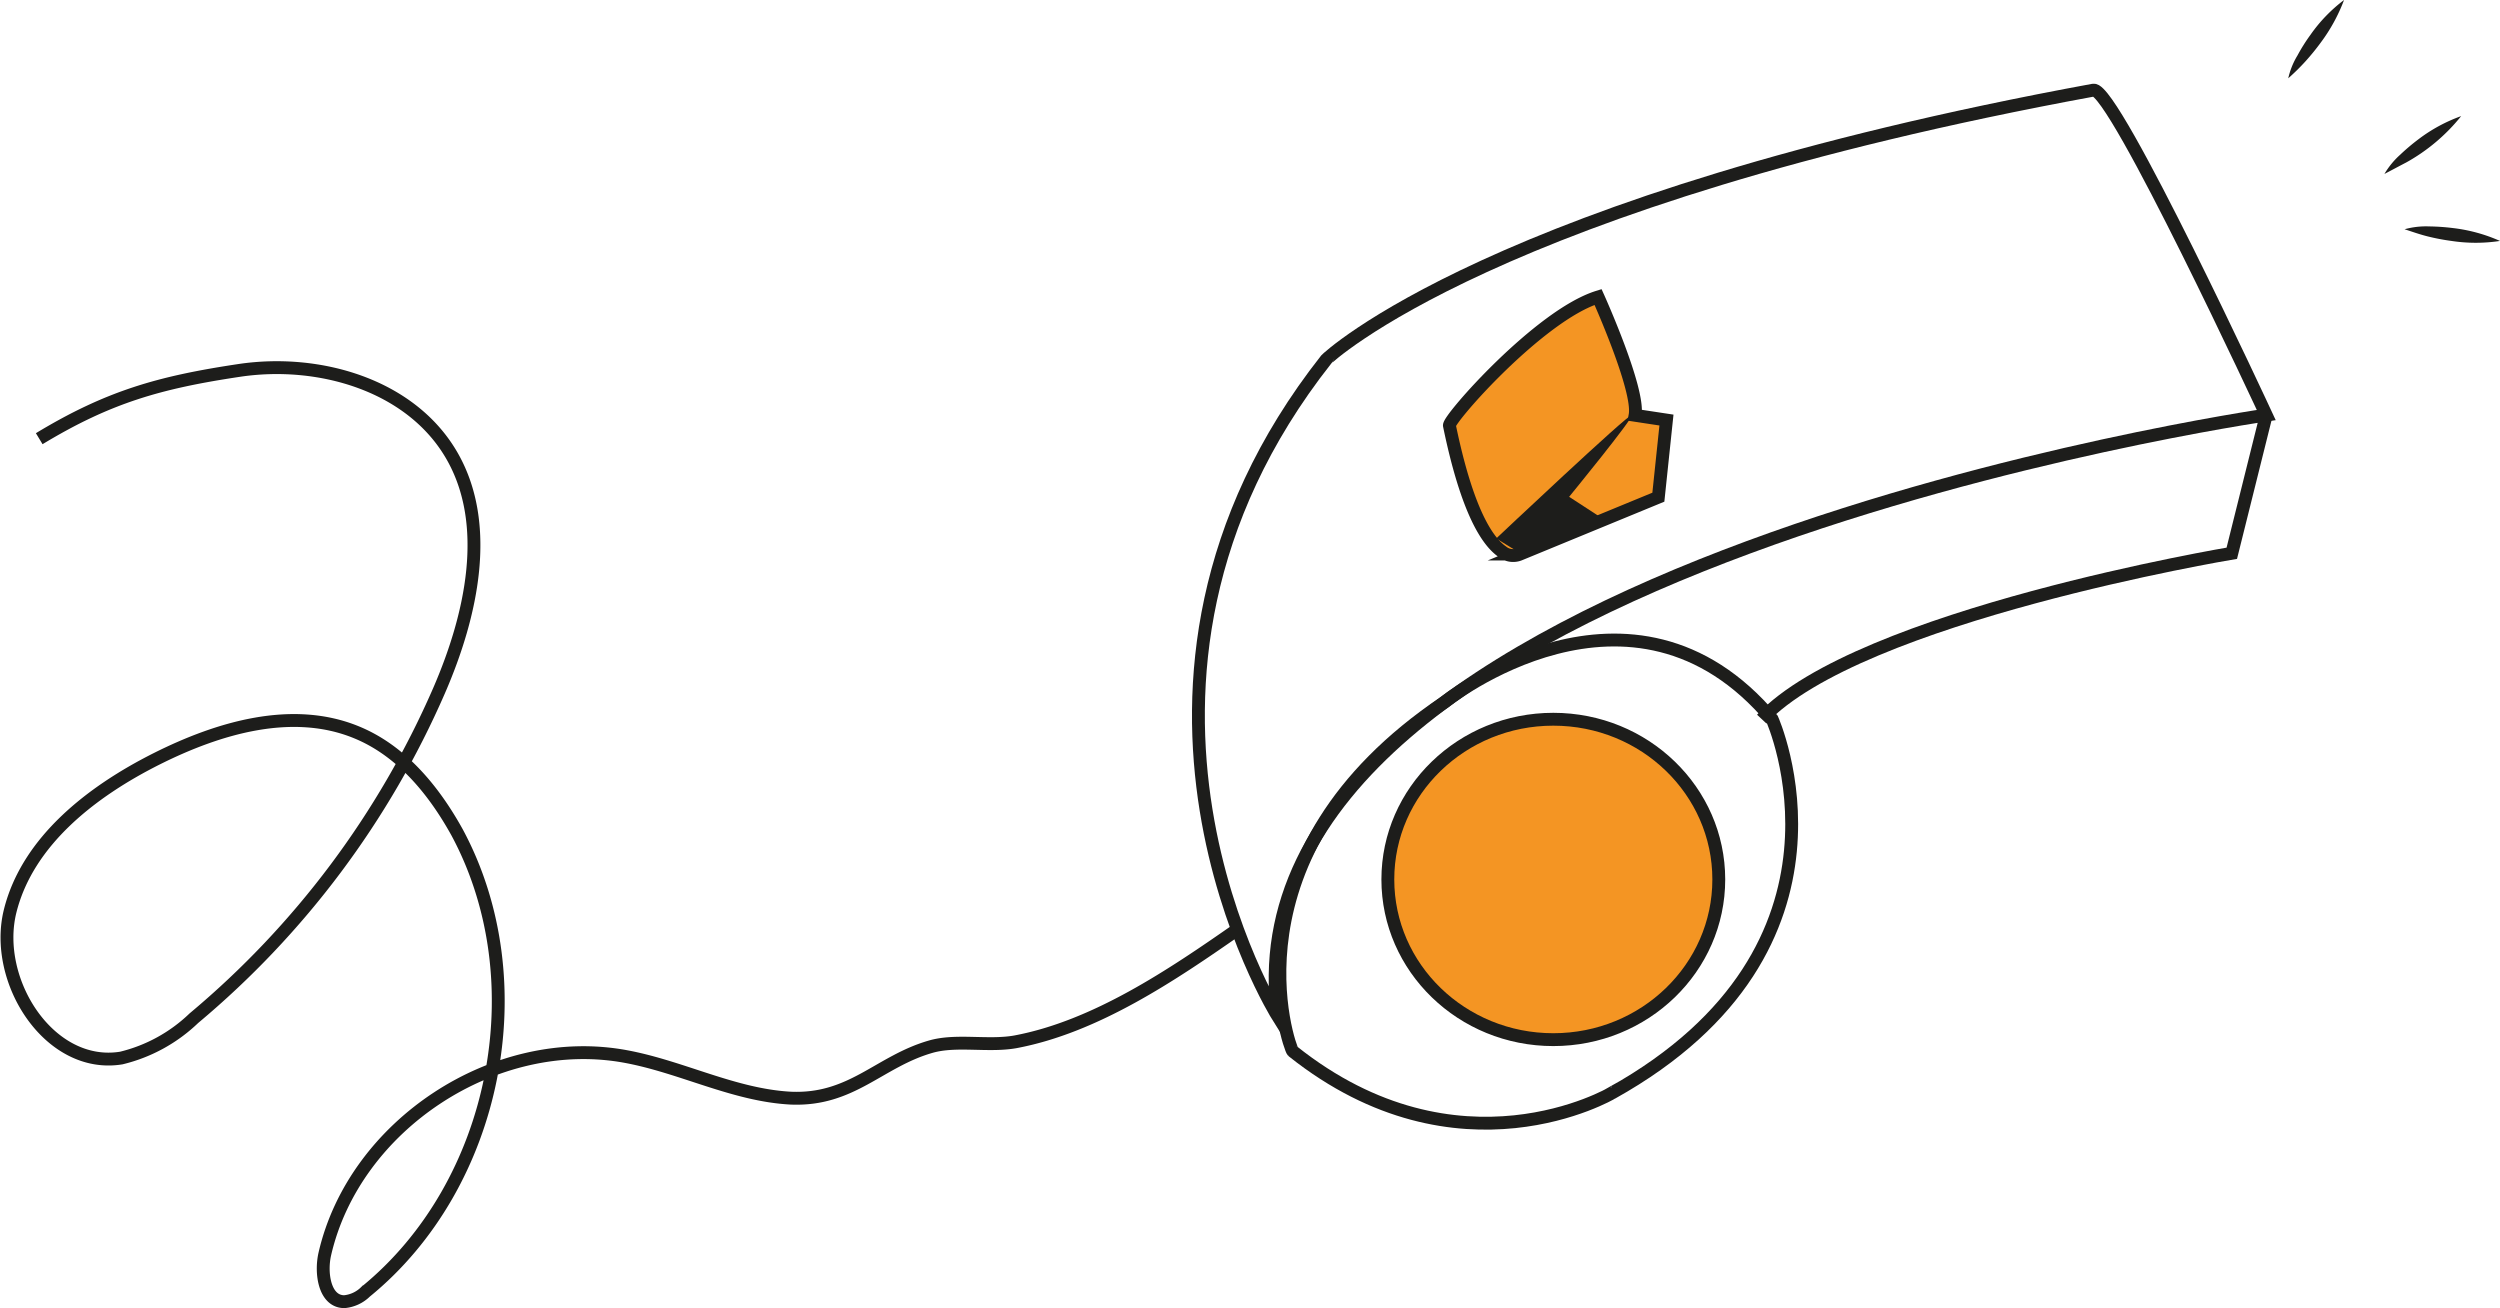 <svg xmlns="http://www.w3.org/2000/svg" width="194.441" height="101.74" viewBox="0 0 194.441 101.74">
  <g id="düdük" transform="translate(-16533.549 -9164.06)">
    <path id="Path_815" data-name="Path 815" d="M988.37,915.07c1.59-.29,13.44,25.27,13.44,25.27s-81.72,11.82-76.88,46.77c0,0-16.13-25.81,3.76-51.08C928.69,936,941.6,923.67,988.37,915.07Z" transform="translate(15708 8256)" fill="none" stroke="#1d1d1b" stroke-miterlimit="10" stroke-width="1"/>
    <path id="Path_816" data-name="Path 816" d="M1001.81,940.34l-2.68,10.75s-29,4.84-36.56,12.9" transform="translate(15708 8256)" fill="none" stroke="#1d1d1b" stroke-miterlimit="10" stroke-width="1"/>
    <path id="Path_817" data-name="Path 817" d="M926.09,989.82c-.22-.18-5.76-15.34,11.84-27.17,0,0,14.52-11.67,25.45,1.34,0,0,7.94,17.71-12.46,29.08C950.92,993.07,939,1000.11,926.09,989.82Z" transform="translate(15708 8256)" fill="none" stroke="#1d1d1b" stroke-miterlimit="10" stroke-width="1"/>
    <ellipse id="Ellipse_18" data-name="Ellipse 18" cx="12.87" cy="12.46" rx="12.87" ry="12.46" transform="translate(16641.49 9220)" fill="#f49523" stroke="#1d1d1b" stroke-miterlimit="10" stroke-width="1"/>
    <path id="Path_818" data-name="Path 818" d="M938.28,941.16c-.1-.5,7-8.58,11.56-10,0,0,3.25,7.2,2.88,9.2l2.44.37-.63,6-10.74,4.42a1.35,1.35,0,0,1-1.41-.19C941.26,950.18,939.67,947.9,938.28,941.16Z" transform="translate(15708 8256)" fill="#f49523" stroke="#1d1d1b" stroke-miterlimit="10" stroke-width="1"/>
    <path id="Path_819" data-name="Path 819" d="M828.6,942.18c5.37-3.25,9.34-4.38,15.55-5.31s13.29,1.12,16.48,6.52,1.61,12.53-.93,18.38a69.22,69.22,0,0,1-19.07,25.48,12.329,12.329,0,0,1-5.65,3.1c-5.58.91-10-6-8.64-11.44s6.35-9.3,11.41-11.84c4.81-2.41,10.53-4.1,15.51-2.06,3.48,1.42,6,4.47,7.83,7.77,6.25,11.59,3.11,27.43-7.11,35.75a2.7,2.7,0,0,1-1.65.77c-1.53,0-1.86-2.2-1.52-3.7,2.31-10.07,13.31-17.27,23.45-15.36,4.34.81,8.39,3,12.8,3.23,4.74.2,6.85-2.84,10.87-4,2-.58,4.46,0,6.59-.38,6.24-1.17,12.18-5.19,17.27-8.74" transform="translate(15708 8256)" fill="none" stroke="#1d1d1b" stroke-miterlimit="10" stroke-width="1"/>
    <path id="Path_820" data-name="Path 820" d="M1003.52,914.15a5.938,5.938,0,0,1,.72-1.78,13.721,13.721,0,0,1,1-1.59,12,12,0,0,1,2.62-2.72,13.421,13.421,0,0,1-1.81,3.31,18.213,18.213,0,0,1-1.18,1.45,16.988,16.988,0,0,1-1.35,1.33Z" transform="translate(15708 8256)" fill="#1d1d1b"/>
    <path id="Path_821" data-name="Path 821" d="M1011,921.59a6.309,6.309,0,0,1,1.22-1.49,16.333,16.333,0,0,1,1.43-1.21,12.383,12.383,0,0,1,3.32-1.8,14.471,14.471,0,0,1-4.28,3.61C1012.13,920.99,1011.54,921.31,1011,921.59Z" transform="translate(15708 8256)" fill="#1d1d1b"/>
    <path id="Path_822" data-name="Path 822" d="M1012.57,925.89a6.24,6.24,0,0,1,1.91-.22,16.618,16.618,0,0,1,1.87.13,12.54,12.54,0,0,1,3.64,1,12.523,12.523,0,0,1-3.77,0,16.57,16.57,0,0,1-1.84-.35C1013.77,926.3,1013.18,926.09,1012.57,925.89Z" transform="translate(15708 8256)" fill="#1d1d1b"/>
    <path id="Path_823" data-name="Path 823" d="M941.92,949.94s10.38-9.79,10.55-9.6-4.88,6.36-4.88,6.36l2.66,1.73-6.46,2.66Z" transform="translate(15708 8256)" fill="#1d1d1b"/>
  </g>
</svg>
